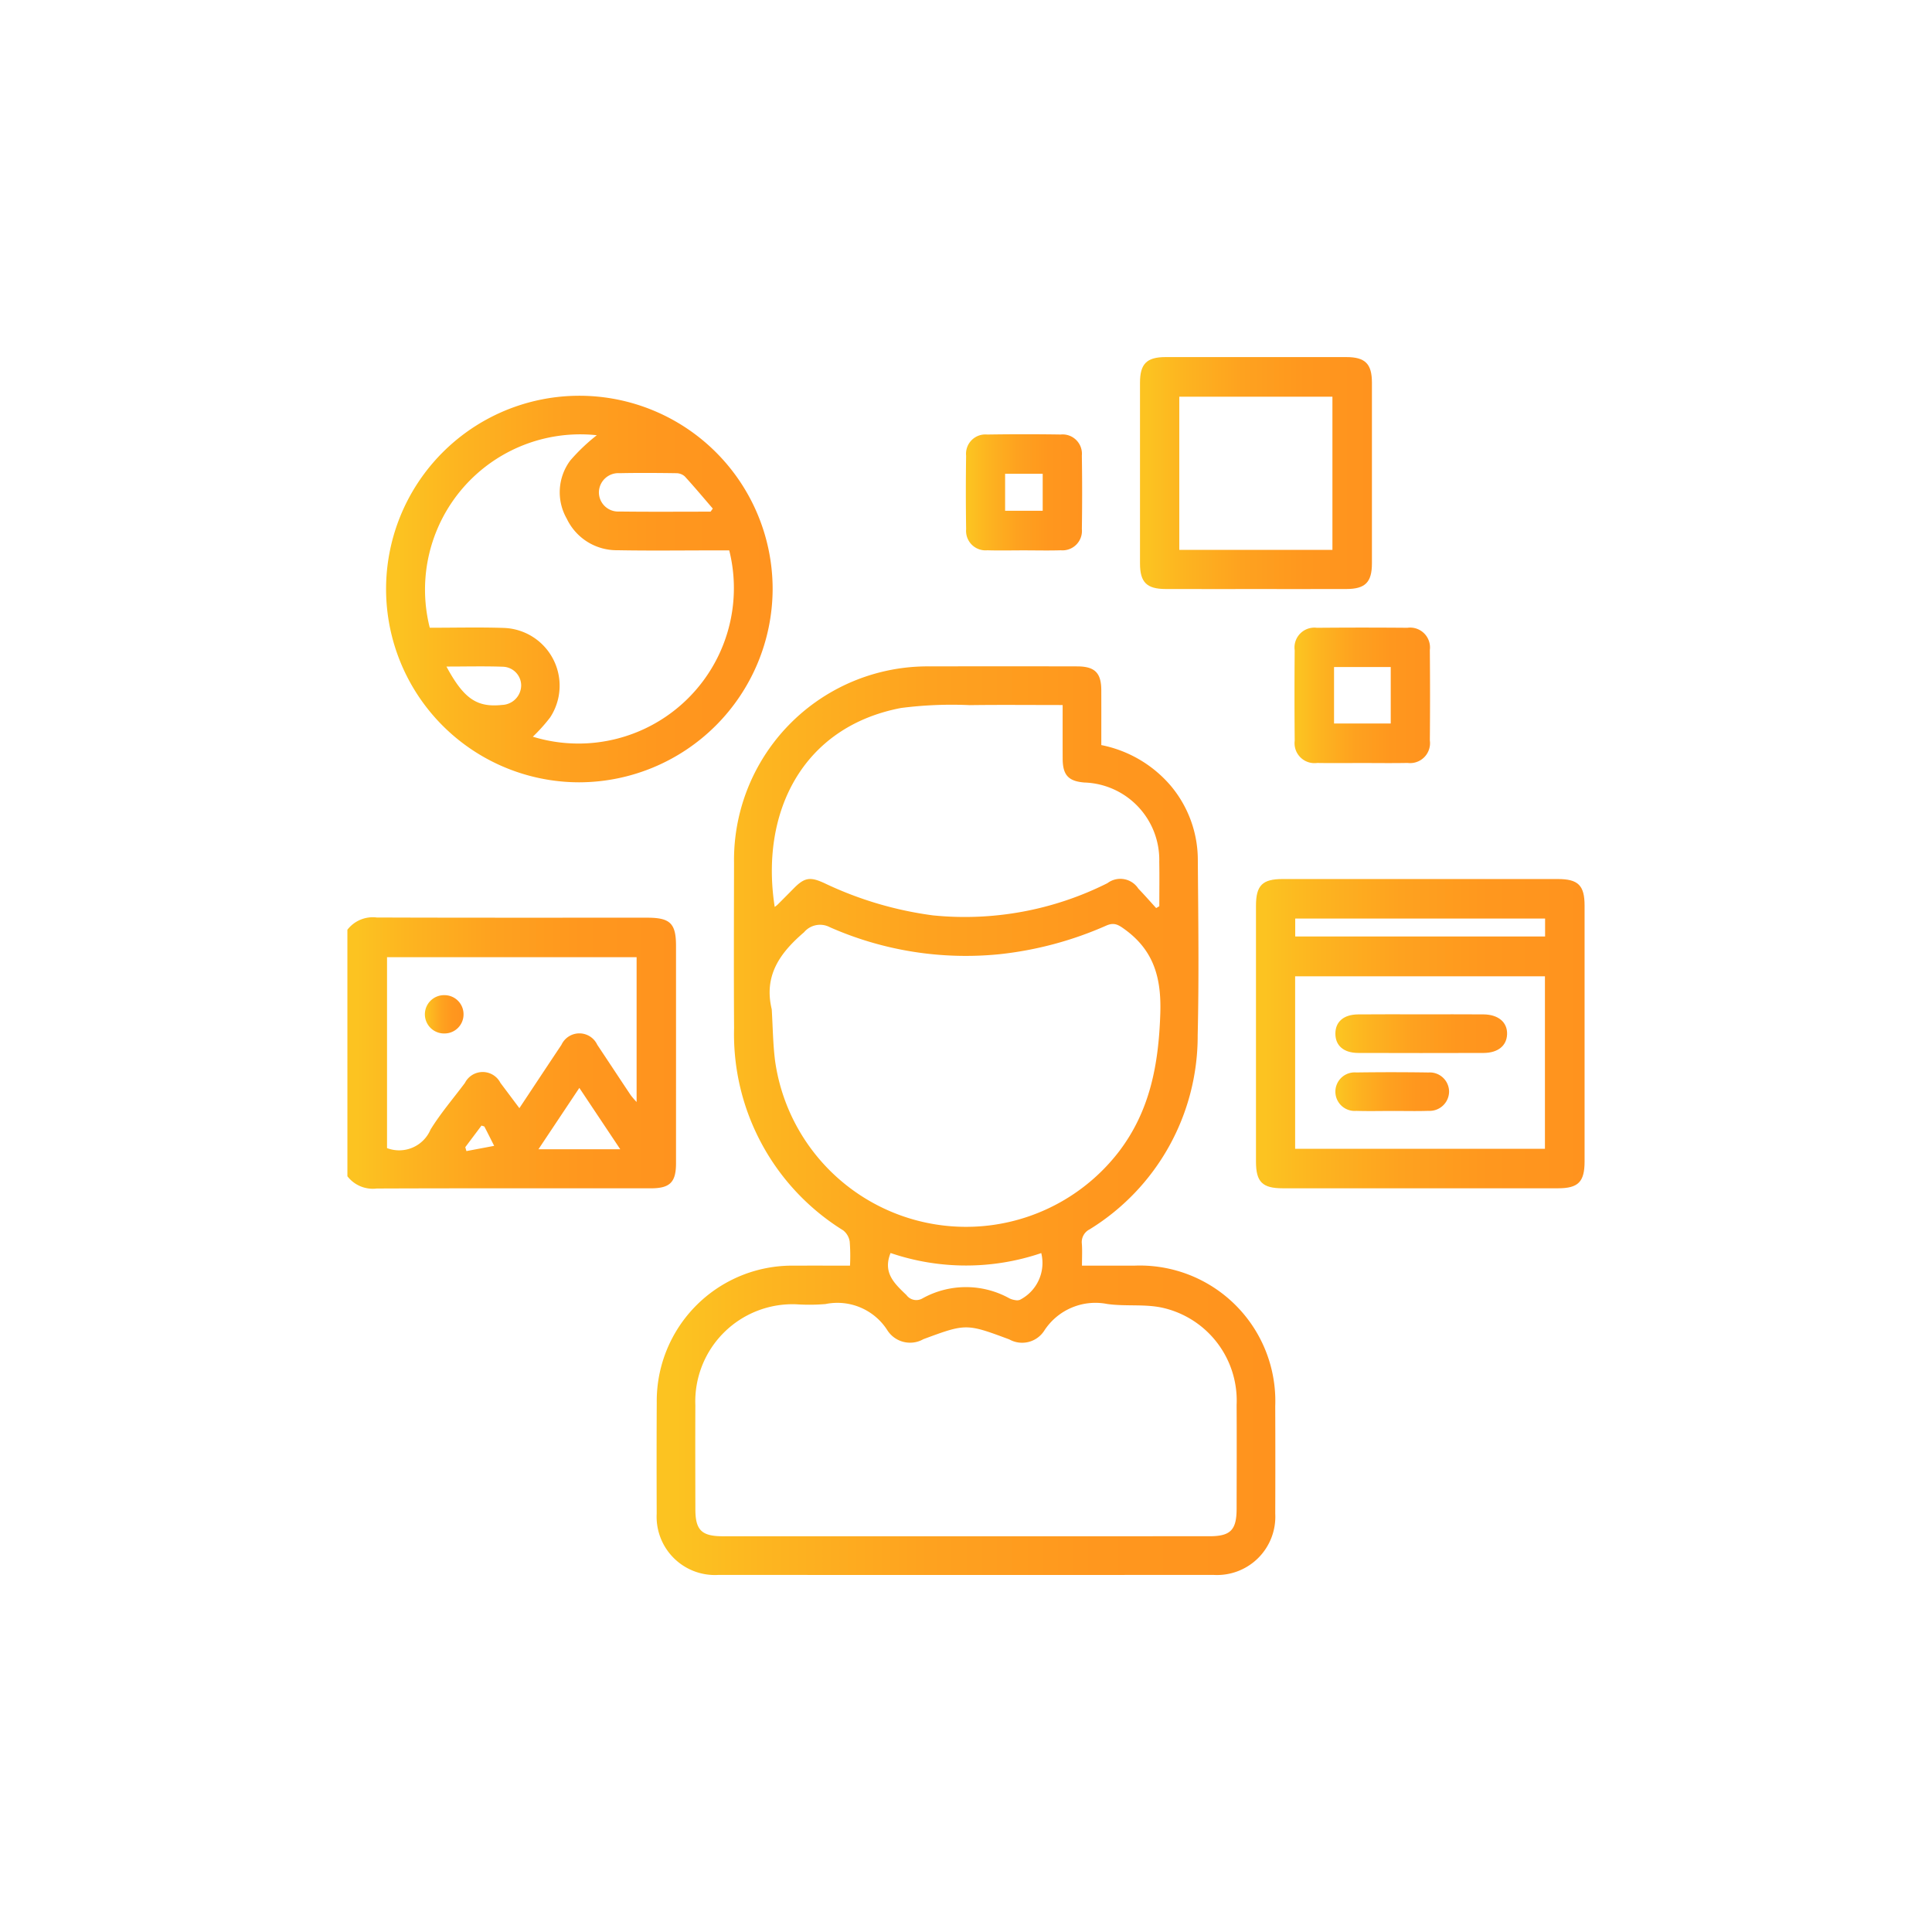<?xml version="1.0" encoding="UTF-8"?> <svg xmlns="http://www.w3.org/2000/svg" xmlns:xlink="http://www.w3.org/1999/xlink" viewBox="0 0 129.378 129.378"><defs><style>.cls-1{fill:url(#Degradado_sin_nombre_49);}.cls-2{fill:url(#Degradado_sin_nombre_49-2);}.cls-3{fill:url(#Degradado_sin_nombre_49-3);}.cls-4{fill:url(#Degradado_sin_nombre_49-4);}.cls-5{fill:url(#Degradado_sin_nombre_49-5);}.cls-6{fill:url(#Degradado_sin_nombre_49-6);}.cls-7{fill:url(#Degradado_sin_nombre_49-7);}.cls-8{fill:url(#Degradado_sin_nombre_49-8);}.cls-9{fill:url(#Degradado_sin_nombre_49-9);}.cls-10{fill:url(#Degradado_sin_nombre_49-10);}.cls-11{fill:none;}</style><linearGradient id="Degradado_sin_nombre_49" x1="23.263" y1="70.514" x2="45.271" y2="70.514" gradientUnits="userSpaceOnUse"><stop offset="0.03" stop-color="#fcc321"></stop><stop offset="0.179" stop-color="#fdb520"></stop><stop offset="0.44" stop-color="#fea21f"></stop><stop offset="0.71" stop-color="#ff971e"></stop><stop offset="1" stop-color="#ff931e"></stop></linearGradient><linearGradient id="Degradado_sin_nombre_49-2" x1="43.971" y1="75.044" x2="85.405" y2="75.044" xlink:href="#Degradado_sin_nombre_49"></linearGradient><linearGradient id="Degradado_sin_nombre_49-3" x1="25.855" y1="39.446" x2="51.741" y2="39.446" xlink:href="#Degradado_sin_nombre_49"></linearGradient><linearGradient id="Degradado_sin_nombre_49-4" x1="84.106" y1="69.22" x2="106.114" y2="69.22" xlink:href="#Degradado_sin_nombre_49"></linearGradient><linearGradient id="Degradado_sin_nombre_49-5" x1="76.337" y1="31.678" x2="91.875" y2="31.678" xlink:href="#Degradado_sin_nombre_49"></linearGradient><linearGradient id="Degradado_sin_nombre_49-6" x1="86.688" y1="46.565" x2="95.764" y2="46.565" xlink:href="#Degradado_sin_nombre_49"></linearGradient><linearGradient id="Degradado_sin_nombre_49-7" x1="64.679" y1="32.971" x2="72.465" y2="32.971" xlink:href="#Degradado_sin_nombre_49"></linearGradient><linearGradient id="Degradado_sin_nombre_49-8" x1="28.482" y1="67.925" x2="31.041" y2="67.925" xlink:href="#Degradado_sin_nombre_49"></linearGradient><linearGradient id="Degradado_sin_nombre_49-9" x1="89.425" y1="69.22" x2="100.923" y2="69.22" xlink:href="#Degradado_sin_nombre_49"></linearGradient><linearGradient id="Degradado_sin_nombre_49-10" x1="89.424" y1="73.102" x2="97.039" y2="73.102" xlink:href="#Degradado_sin_nombre_49"></linearGradient></defs><g id="Capa_2" data-name="Capa 2"><g id="Capa_1-2" data-name="Capa 1"><g id="oU3jy8"><path class="cls-1" d="M23.263,62.262a2.144,2.144,0,0,1,1.963-.821c6.038.022,12.075.012,18.113.013,1.541 0,1.931.38,1.931,1.889q.002,7.278-0,14.555c-0,1.276-.406,1.679-1.688,1.679-6.119.001-12.237-.01-18.355.013a2.144,2.144,0,0,1-1.963-.821ZM34.781,74.209c.979-1.475,1.893-2.859,2.815-4.239a1.323,1.323,0,0,1,2.402-.003c.748,1.12,1.486,2.246,2.235,3.366a5.43,5.43,0,0,0,.398.464V64.1H25.918V76.884a2.283,2.283,0,0,0,2.914-1.243c.676-1.096,1.527-2.085,2.301-3.121a1.334,1.334,0,0,1,2.378-.005C33.911,73.048,34.31,73.581,34.781,74.209ZM41.537,76.962l-2.741-4.11L36.057,76.962Zm-10.379-.14.076.262,1.858-.351c-.215-.427-.428-.856-.649-1.28-.017-.033-.091-.037-.199-.078Z"></path><path class="cls-2" d="M56.921,84.754a12.275,12.275,0,0,0-.02-1.61,1.181,1.181,0,0,0-.434-.75,15.463,15.463,0,0,1-7.309-13.535c-.023-3.694-.009-7.388-.003-11.082A12.967,12.967,0,0,1,62.262,44.625q4.934-.011,9.869-0c1.18.001,1.614.429,1.618,1.59.004,1.211.001,2.422.001,3.68a8.205,8.205,0,0,1,4.654,2.729,7.725,7.725,0,0,1,1.809,4.985c.03,3.909.083,7.821-.009,11.729a15.203,15.203,0,0,1-7.237,12.987.955.955,0,0,0-.519.973c.033.451.007.906.007,1.457,1.206,0,2.356-0,3.506 0a9.075,9.075,0,0,1,9.436,9.411q.014,3.6.001,7.199a3.903,3.903,0,0,1-4.126,4.101q-16.582.005-33.165 0a3.902,3.902,0,0,1-4.131-4.095c-.007-2.481-.011-4.961.004-7.442A9.069,9.069,0,0,1,53.166,84.755C54.378,84.751,55.589,84.754,56.921,84.754Zm7.743,18.123q8.166,0,16.331-.001c1.407-.001,1.815-.416,1.816-1.84.003-2.318.013-4.635 0-6.953a6.369,6.369,0,0,0-4.894-6.492c-1.21-.287-2.526-.091-3.772-.269A4.081,4.081,0,0,0,69.925,89.116a1.76,1.76,0,0,1-2.335.579c-2.873-1.069-2.901-1.074-5.756-.015a1.805,1.805,0,0,1-2.404-.586A3.963,3.963,0,0,0,55.28,87.327a13.183,13.183,0,0,1-1.938.017,6.513,6.513,0,0,0-6.777,6.771c-.011,2.318-.003,4.635.001,6.953.002,1.402.418,1.809,1.848,1.809Q56.539,102.88,64.664,102.878ZM51.68,67.587c.071,1.155.08,2.317.225,3.462A12.916,12.916,0,0,0,74.924,77.125c2.098-2.747,2.666-5.866,2.776-9.25.078-2.375-.421-4.213-2.37-5.632-.437-.318-.718-.495-1.254-.257A23.966,23.966,0,0,1,66.931,63.9a22.544,22.544,0,0,1-11.36-1.809,1.403,1.403,0,0,0-1.73.34C52.226,63.816,51.138,65.331,51.68,67.587Zm25.744-6.777.21-.125c0-.992.015-1.985-.003-2.977a5.183,5.183,0,0,0-5.012-5.306c-1.074-.086-1.453-.498-1.457-1.601-.004-1.177-.001-2.354-.001-3.588-2.142,0-4.187-.021-6.231.007a26.514,26.514,0,0,0-4.594.191c-6.613,1.266-9.444,7.004-8.457,13.322a2.009,2.009,0,0,0,.191-.151q.544-.543,1.083-1.09c.731-.743,1.112-.789,2.075-.341a24.224,24.224,0,0,0,7.249,2.148,21.271,21.271,0,0,0,11.683-2.157,1.435,1.435,0,0,1,2.069.364C76.638,59.93,77.026,60.374,77.423,60.809ZM59.638,83.909c-.539,1.332.271,2.052,1.065,2.818a.817.817,0,0,0,1.057.229,5.996,5.996,0,0,1,5.841-.008,1.301,1.301,0,0,0,.386.115.577.577,0,0,0,.303-.015,2.768,2.768,0,0,0,1.439-3.134A15.659,15.659,0,0,1,59.638,83.909Z"></path><path class="cls-3" d="M38.786,52.388A12.943,12.943,0,1,1,51.74,39.495,12.984,12.984,0,0,1,38.786,52.388ZM48.834,36.857c-.355,0-.649,0-.942,0-2.183-0-4.366.03-6.548-.011a3.7,3.7,0,0,1-3.388-2.108,3.56,3.56,0,0,1,.233-3.901,12.67,12.67,0,0,1,1.777-1.692A10.398,10.398,0,0,0,28.78,42.037c1.708,0,3.324-.04,4.938.012A3.871,3.871,0,0,1,36.842,48.041a11.204,11.204,0,0,1-1.16,1.293A10.408,10.408,0,0,0,48.834,36.857ZM47.584,34.264l.149-.206c-.623-.723-1.235-1.456-1.88-2.159a.86.86,0,0,0-.571-.211c-1.262-.018-2.526-.027-3.788-.001a1.302,1.302,0,0,0-1.388,1.271,1.288,1.288,0,0,0,1.361,1.296C43.505,34.281,45.545,34.264,47.584,34.264ZM29.896,44.636c1.169,2.167,2.046,2.751,3.732,2.57A1.323,1.323,0,0,0,34.901,45.901a1.261,1.261,0,0,0-1.228-1.253C32.449,44.604,31.223,44.636,29.896,44.636Z"></path><path class="cls-4" d="M95.105,58.864q4.607,0,9.215.001c1.365.001,1.793.425,1.793,1.782q.004,8.568 0,17.136c-.001,1.364-.425,1.792-1.782,1.792q-9.215.004-18.43 0c-1.365-0-1.792-.425-1.793-1.782q-.004-8.568-0-17.136c.001-1.365.425-1.791,1.782-1.792Q90.497,58.86,95.105,58.864ZM86.73,76.929h16.728V65.38h-16.728Zm16.738-14.218V61.512H86.736v1.199Z"></path><path class="cls-5" d="M84.11,39.446c-2.02,0-4.04.004-6.06-.002-1.257-.004-1.707-.45-1.709-1.702q-.007-6.06-0-12.12c.001-1.257.45-1.707,1.702-1.709q6.06-.007,12.12-0c1.257.001,1.707.45,1.709,1.702q.007,6.06 0,12.12c-.001,1.257-.45,1.705-1.702,1.709C88.15,39.45,86.13,39.446,84.11,39.446Zm5.117-2.625V26.565H78.972V36.821Z"></path><path class="cls-6" d="M91.194,51.096c-.996,0-1.991.014-2.987-.004a1.334,1.334,0,0,1-1.506-1.491q-.027-3.027-.001-6.054a1.33,1.33,0,0,1,1.49-1.506q3.027-.027,6.054-.001a1.33,1.33,0,0,1,1.506,1.49q.027,3.027.001,6.054a1.334,1.334,0,0,1-1.491,1.507C93.239,51.111,92.216,51.096,91.194,51.096Zm1.938-6.428H89.335v3.782H93.132Z"></path><path class="cls-7" d="M68.537,36.855c-.807 0-1.614.02-2.42-.005a1.302,1.302,0,0,1-1.419-1.41q-.038-2.46-.001-4.922a1.293,1.293,0,0,1,1.409-1.419q2.46-.038,4.922-.001a1.294,1.294,0,0,1,1.419,1.409q.038,2.46.001,4.922a1.301,1.301,0,0,1-1.409,1.421C70.205,36.876,69.371,36.855,68.537,36.855ZM67.308,34.205h2.517V31.727H67.308Z"></path><path class="cls-8" d="M31.041,67.927a1.273,1.273,0,0,1-1.271,1.28,1.283,1.283,0,1,1,.003-2.565A1.275,1.275,0,0,1,31.041,67.927Z"></path><path class="cls-9" d="M95.222,67.926c1.373-0,2.745-.008,4.118.003,1.001.008,1.609.53,1.583,1.329-.025.769-.609,1.251-1.576,1.254q-4.198.013-8.397-.001c-.972-.004-1.523-.49-1.525-1.287-.002-.798.548-1.284,1.518-1.294C92.369,67.915,93.795,67.926,95.222,67.926Z"></path><path class="cls-10" d="M93.244,74.396c-.807.001-1.614.02-2.42-.005a1.291,1.291,0,1,1-.001-2.573q2.419-.034,4.839.002A1.291,1.291,0,0,1,97.039,73.103a1.304,1.304,0,0,1-1.376,1.286C94.858,74.417,94.05,74.395,93.244,74.396Z"></path></g><rect class="cls-11" width="129.378" height="129.378"></rect></g></g></svg> 